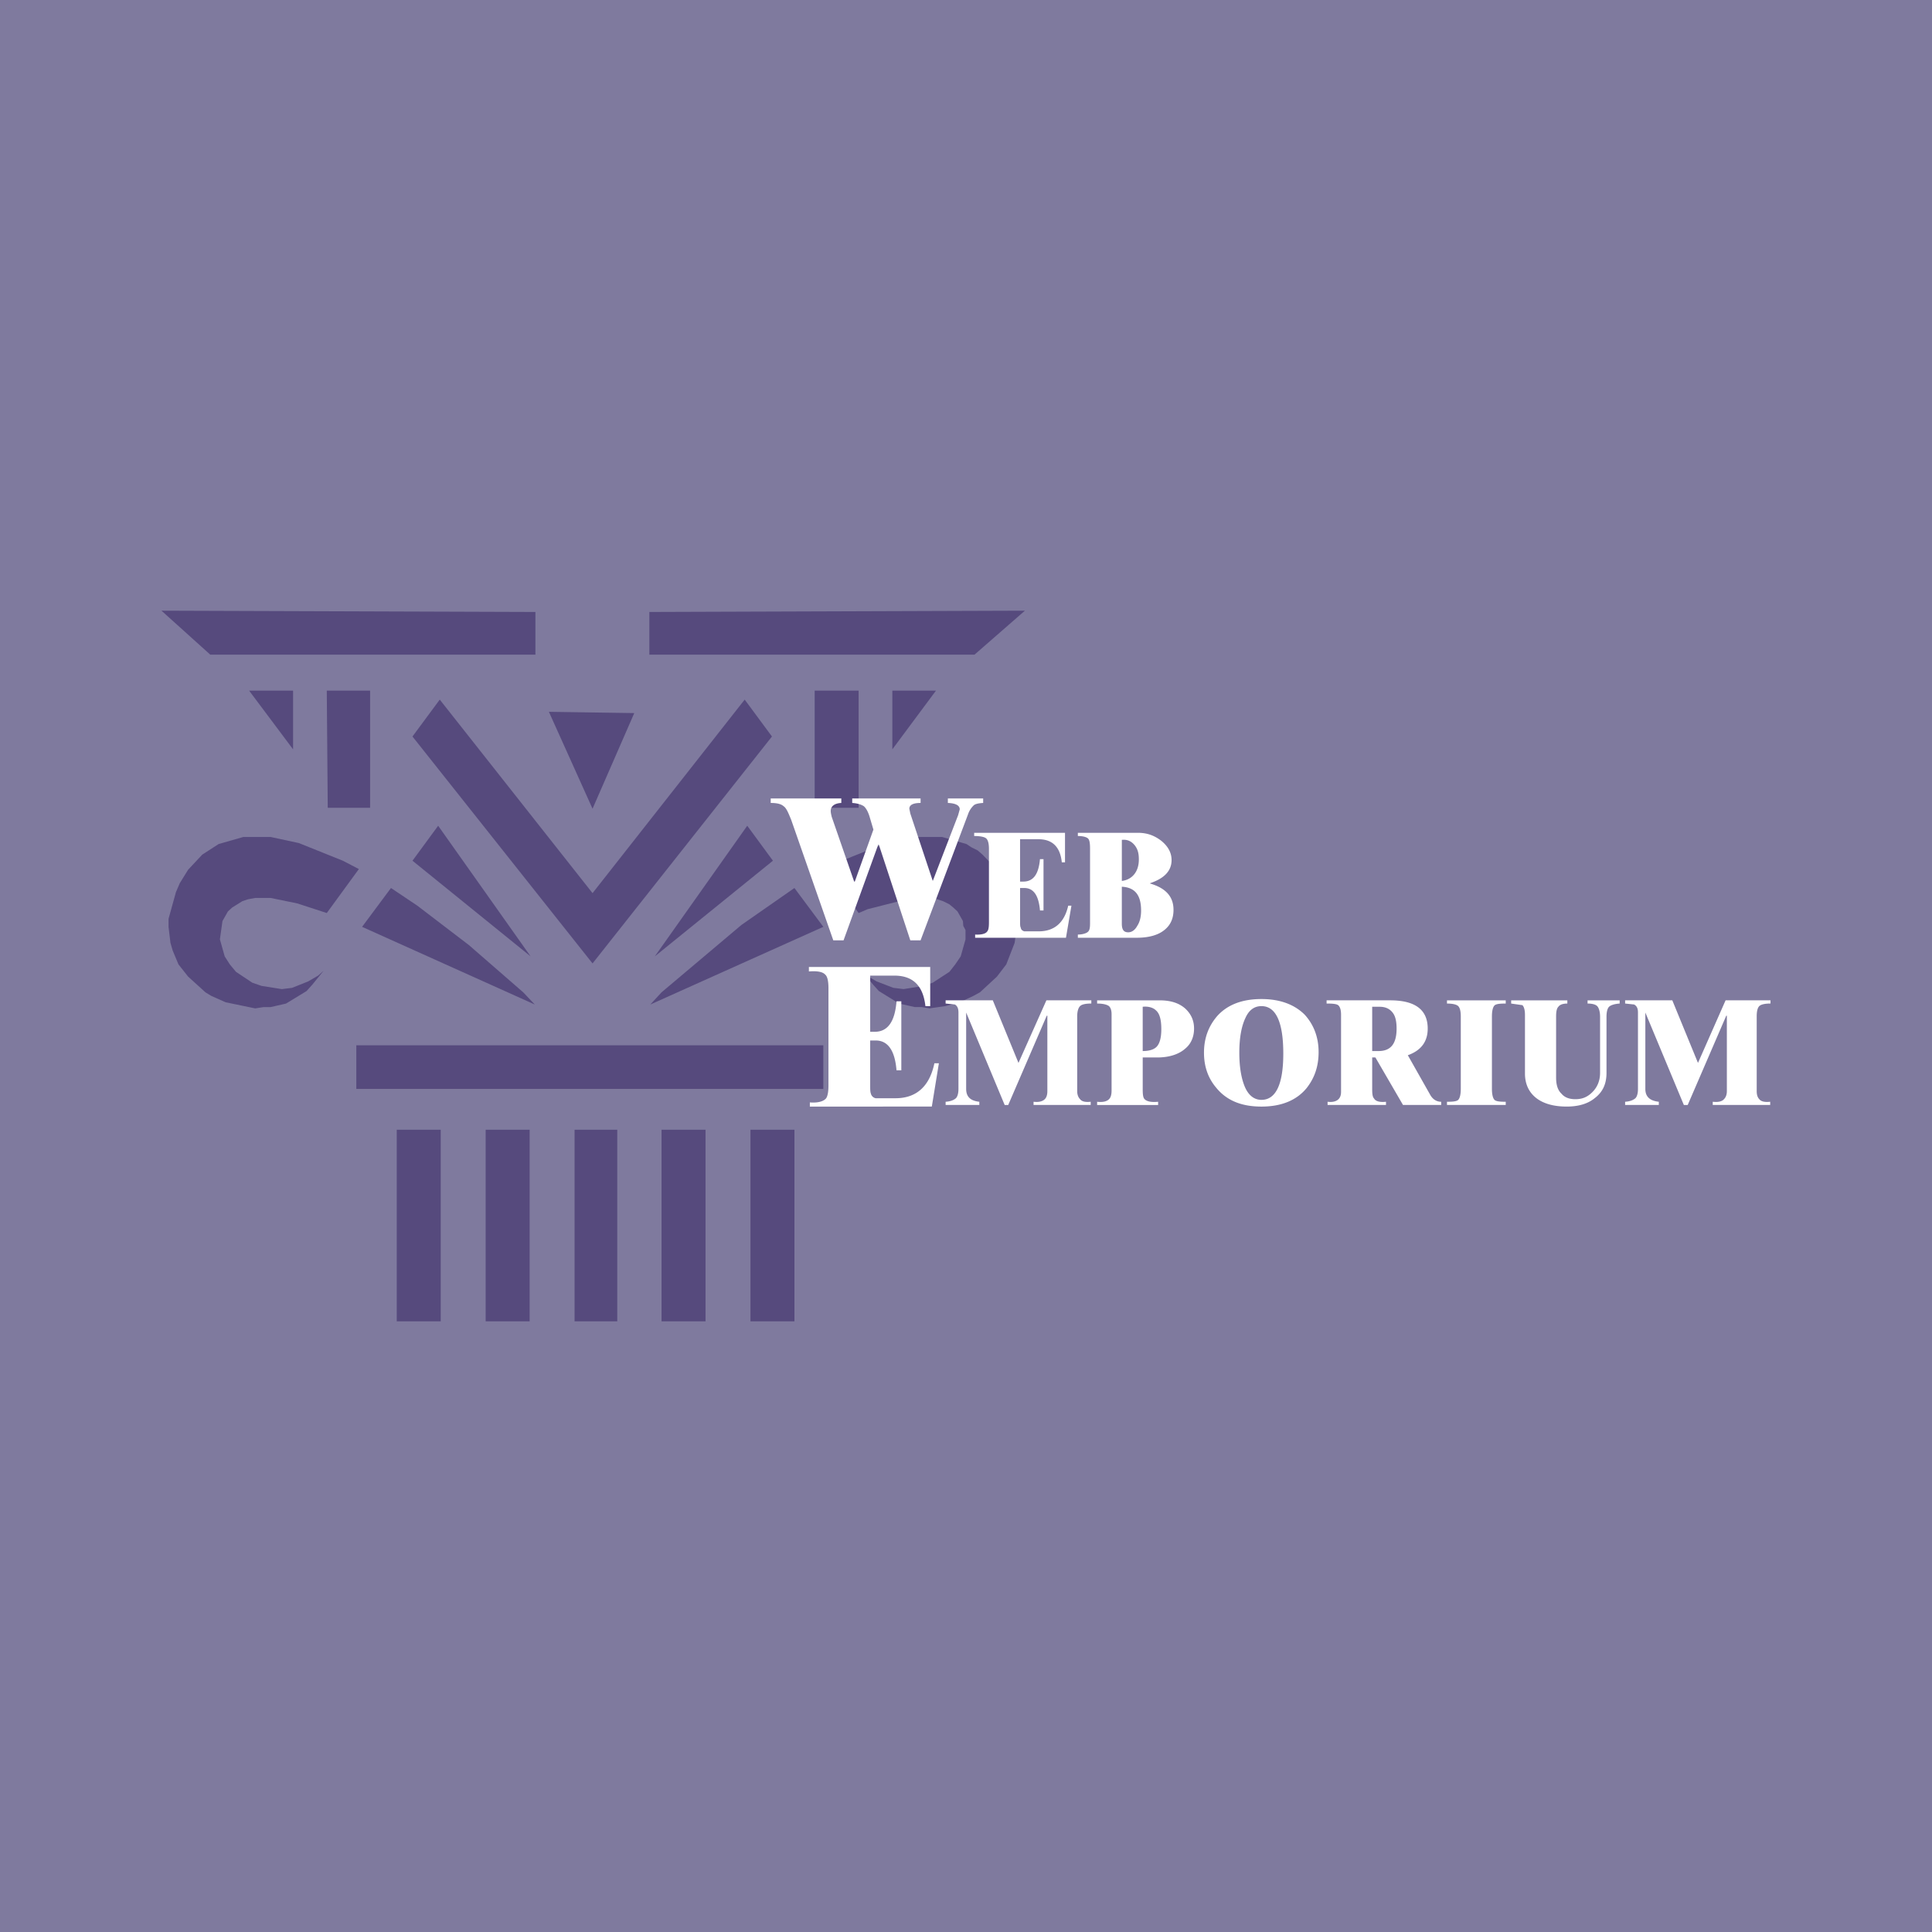 <svg xmlns="http://www.w3.org/2000/svg" width="2500" height="2500" viewBox="0 0 192.756 192.756"><g fill-rule="evenodd" clip-rule="evenodd"><path fill="#7f7a9e" d="M0 0h192.756v192.756H0V0z"/><path d="M16.111 60.928l4.868 4.387h32.44v-4.259l-37.308-.128zm86.143 0l-5.027 4.387h-32.44v-4.259l37.467-.128zm-8.87 7.974h-4.355v5.86l4.355-5.86zM81.279 80.59h4.387V68.902h-4.387V80.59zm16.748 4.676l-.48-.417-.641-.319-.48-.32-2.433-.705H91.27l-2.882.608L84 85.874l-1.536.833 3.202 4.388.896-.384 3.907-.993.8-.128h1.474l.769.128.576.192.641.32.385.32.416.384.544.961.032.48.225.416v.929l-.48 1.697-.545.801-.576.736-1.666 1.088-.896.32-2.018.32-1.025-.127-1.665-.641-.993-.578-.48-.48 1.121 1.379.576.641 2.018 1.248 1.569.352h.673l.801.129 1.569-.225 1.441-.385 1.377-.641.641-.352 1.697-1.568.928-1.217.834-2.146.223-1.601v-.8l-.736-2.657-.447-.897-.801-1.345-1.444-1.505zM74.298 69.799l-15.18 19.31-15.243-19.31-2.722 3.682 17.965 22.64 17.901-22.64-2.721-3.682zm-15.18 10.888l-4.355-9.67 8.519.127-4.164 9.543zm-6.916 18.317l-5.412-4.708-5.156-3.939-2.626-1.761-2.882 3.875 17.229 7.75-1.153-1.217zm12.68 1.217l17.261-7.75-2.882-3.875-5.284 3.683-7.974 6.725-1.121 1.217zm9.671-17.837l-9.222 13.033 11.784-9.543-2.562-3.49zM36.926 80.59h-4.227l-.096-11.688h4.323V80.59zM24.853 68.902h4.388v5.86l-4.388-5.86zM27 89.589l2.657.544 2.946.96 3.202-4.388-.064-.031-1.537-.801-4.388-1.761L27 83.505h-2.723l-2.466.705-1.633 1.057-1.409 1.505-.833 1.345-.384.897-.737 2.657v.801l.192 1.601.224.769.577 1.378.961 1.217 1.729 1.568.576.352 1.441.641 2.945.609.833-.129H27l1.537-.352 2.049-1.248.576-.641 1.121-1.379-.544.48-.994.578-1.601.641-1.025.127-2.017-.32-.929-.32-1.633-1.088-.608-.736-.513-.801-.479-1.699.255-1.825.544-.961.417-.384 1.025-.64.576-.192.704-.128H27v-.001zm16.715-7.205l9.223 13.033-11.785-9.543 2.562-3.49zm-8.166 21.903h46.594v4.355H35.549v-4.355zm4.035 27.541h4.387v-19.117h-4.387v19.117zm8.871 0h4.387v-19.117h-4.387v19.117zm26.42 0h4.387v-19.117h-4.387v19.117zm-17.55 0h4.26v-19.117h-4.26v19.117zm8.678 0h4.388v-19.117h-4.388v19.117z" fill="#564a7d"/><path d="M90.822 81.167l2.241 6.726 2.53-6.565.16-.577c0-.384-.384-.608-1.185-.641v-.448h3.523v.448c-.48.032-.801.096-.961.257a2.203 2.203 0 0 0-.545.864l-4.739 12.585h-1.024l-3.139-9.543h-.063l-3.458 9.543h-1.025l-4.195-12.008c-.288-.705-.48-1.185-.768-1.377-.256-.224-.673-.32-1.281-.32v-.448h7.045v.448c-.673.032-1.057.32-1.057.8 0 .193.064.417.096.576l2.242 6.469h.064l1.857-5.187-.352-1.185c-.161-.577-.384-.961-.609-1.153-.256-.16-.64-.288-1.153-.32v-.448h6.821v.448c-.736 0-1.121.192-1.121.577l.096.479zM104.111 85.714v5.124h-.352c-.129-1.505-.641-2.242-1.568-2.242h-.418v3.363c0 .256 0 .48.064.576.033.225.16.321.354.385h1.439c1.57 0 2.562-.865 2.947-2.562h.32l-.545 3.203H97.29v-.32c.576.032 1.025-.064 1.186-.288.16-.16.191-.48.191-.993v-7.27c0-.544-.096-.865-.256-1.025-.16-.16-.576-.256-1.217-.256v-.32h9.062v2.946h-.32c-.16-1.569-.961-2.306-2.338-2.306h-1.826v4.227h.32c1.025 0 1.537-.768 1.666-2.241h.353v-.001zm11.754-1.825c.703.576 1.023 1.217 1.023 1.921 0 1.057-.703 1.825-2.145 2.306v.032c1.537.448 2.338 1.281 2.338 2.627 0 .8-.258 1.44-.801 1.92-.641.577-1.602.865-2.883.865h-5.859v-.32c.48 0 .863-.128 1.023-.288.16-.16.193-.417.193-.897V84.69c0-.48-.033-.865-.193-1.025-.16-.16-.543-.256-1.023-.256v-.32h5.988c.898-.001 1.634.255 2.339.8zm-3.939-.096v4.099c.48-.064.896-.257 1.217-.641.32-.384.48-.896.48-1.505 0-.577-.096-.993-.385-1.377-.32-.416-.736-.64-1.312-.576zm.64 9.223c.352 0 .672-.224.896-.64.256-.385.385-.897.385-1.537 0-1.569-.641-2.306-1.922-2.37v3.683c.001.607.192.864.641.864zM89.925 99.9v6.885h-.48c-.16-1.984-.864-2.977-2.081-2.977h-.545v4.482c0 .352 0 .641.064.801a.62.62 0 0 0 .481.48h1.985c2.081 0 3.395-1.186 3.875-3.49h.449l-.705 4.322H80.799v-.416c.8.064 1.345-.096 1.601-.385.161-.191.256-.641.256-1.312v-9.672c0-.703-.096-1.184-.32-1.377-.256-.287-.8-.385-1.633-.32v-.447h12.104v3.906h-.479c-.225-2.018-1.217-3.043-3.107-3.043h-2.402v5.605h.448c1.313 0 2.018-1.025 2.178-3.043h.48v.001zM104.432 101.342l-3.842 8.902h-.354l-3.842-9.223v7.621c0 .77.416 1.186 1.313 1.281v.32h-3.362v-.32c.48-.031.801-.16 1.024-.352.16-.16.256-.48.256-.93v-7.621c0-.385-.096-.641-.352-.801l-.929-.096v-.32h4.708l2.562 6.244 2.785-6.244h4.482v.32c-.607 0-.961.096-1.121.256s-.287.48-.287 1.025v7.461c0 .385.127.641.287.801.16.225.514.32 1.059.256v.32h-5.701v-.32c.512.064.896-.031 1.121-.256.16-.16.256-.416.256-.801v-7.525h-.063v.002zm10.888-.545c-.256-.256-.736-.416-1.312-.352v4.418c.672 0 1.119-.158 1.377-.416.32-.318.48-.928.48-1.76 0-.929-.16-1.57-.545-1.89zm3.811 1.826c0 .801-.287 1.506-.865 1.986-.641.574-1.6.895-2.818.895h-1.439v3.139c0 .545.031.865.191 1.025.225.225.641.32 1.346.256v.32h-6.086v-.32c.578.064.961-.031 1.186-.256.16-.16.256-.416.256-.865v-7.621c0-.385-.096-.641-.256-.801-.225-.16-.607-.256-1.186-.256v-.32h6.246c1.057 0 1.92.256 2.561.832.577.545.864 1.185.864 1.986zm11.049-1.377c.896.992 1.377 2.242 1.377 3.715 0 1.408-.385 2.561-1.186 3.586-.992 1.217-2.498 1.857-4.516 1.857-2.049 0-3.521-.641-4.547-1.922-.801-.961-1.186-2.113-1.186-3.457 0-1.441.449-2.658 1.346-3.684 1.025-1.121 2.498-1.666 4.387-1.666 1.858.001 3.299.546 4.325 1.571zm-6.086 6.918c.354 1.023.961 1.568 1.762 1.568 1.441 0 2.178-1.568 2.178-4.611 0-3.141-.736-4.74-2.178-4.74-.705 0-1.248.385-1.602 1.186-.383.801-.607 1.953-.607 3.459-.001 1.279.16 2.337.447 3.138zm14.892-7.078c-.32-.449-.77-.641-1.346-.641h-.736v4.418h.641c1.217 0 1.793-.734 1.793-2.24 0-.643-.096-1.185-.352-1.537zm3.457 1.537c0 1.281-.641 2.178-1.984 2.658l2.209 3.906c.256.48.641.736 1.121.736v.32h-3.811l-2.754-4.74h-.32v3.139c0 .482.031.801.191.961.16.289.607.385 1.186.32v.32h-5.828v-.32c.48.064.863-.031 1.088-.256.16-.16.256-.385.256-.736v-7.686c0-.48-.096-.77-.256-.93s-.607-.191-1.186-.191v-.32h6.342c2.53.001 3.746.962 3.746 2.819zm7.784-2.498c-.576 0-.961.031-1.121.191s-.256.545-.256 1.09v7.236c0 .545.096.93.256 1.09s.545.191 1.121.191v.32h-5.861v-.32c.576 0 .961-.031 1.121-.191s.256-.545.256-1.09v-7.236c0-.545-.096-.865-.256-1.025s-.545-.256-1.121-.256v-.32h5.861v.32zm11.367-.32v.32c-.512.031-.896.16-1.057.32s-.256.512-.256.992v5.605c0 1.121-.385 1.92-1.186 2.529-.703.576-1.664.832-2.785.832-1.217 0-2.178-.256-2.883-.736-.832-.576-1.281-1.441-1.281-2.562v-5.859c0-.48-.096-.801-.256-.961l-1.121-.16v-.32h5.605v.32c-.418 0-.736.096-.896.32-.16.16-.225.48-.225.961v6.115c0 .705.16 1.25.543 1.604.32.383.803.543 1.377.543.705 0 1.219-.225 1.697-.705.482-.48.77-1.121.77-1.92v-5.605c0-.512-.129-.896-.287-1.057-.16-.16-.482-.256-.961-.256v-.32h3.202zm10.633 1.537l-3.844 8.902h-.385l-3.842-9.223v7.621c0 .77.447 1.186 1.344 1.281v.32h-3.361v-.32c.48-.031.801-.16 1.025-.352.16-.16.256-.48.256-.93v-7.621c0-.385-.096-.641-.385-.801l-.896-.096v-.32h4.707l2.562 6.244 2.754-6.244h4.482v.32c-.576 0-.959.096-1.119.256s-.258.48-.258 1.025v7.461c0 .385.098.641.258.801.16.225.543.32 1.088.256v.32h-5.732v-.32c.545.064.93-.031 1.121-.256.16-.16.287-.416.287-.801v-7.525h-.062v.002z" fill="#fff"/></g></svg>